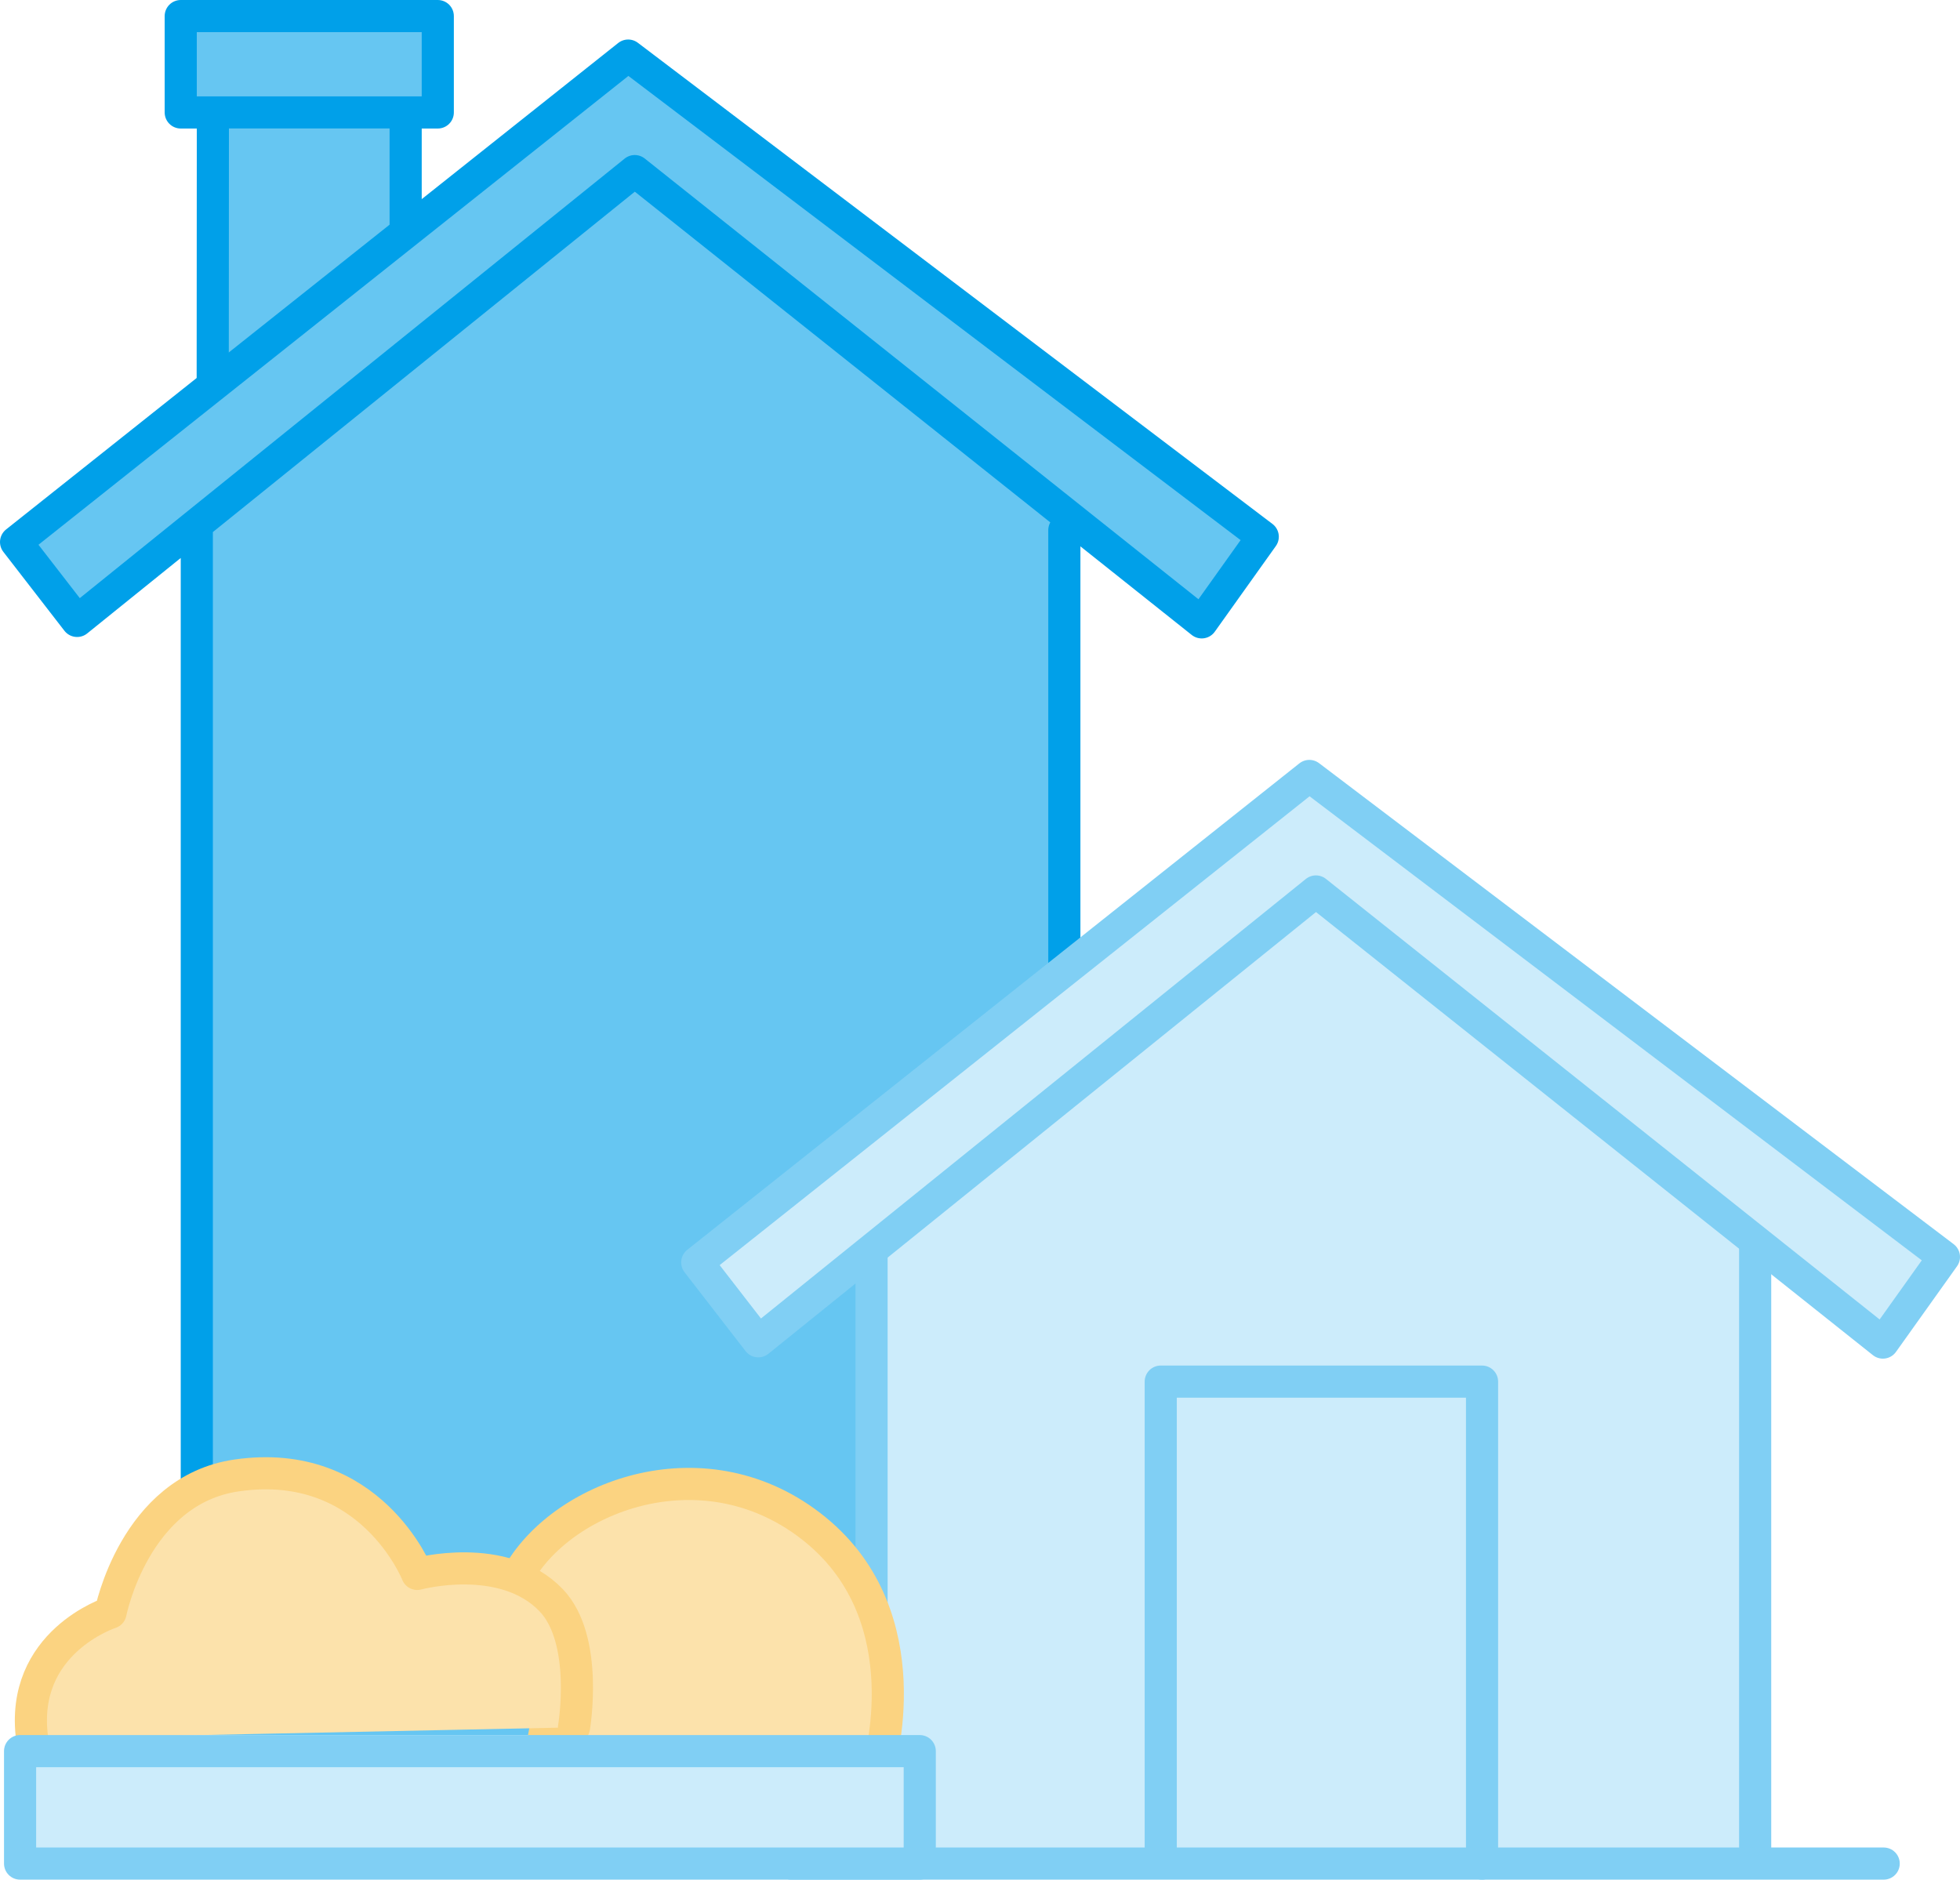 <svg xmlns="http://www.w3.org/2000/svg" id="b" data-name="レイヤー 2" viewBox="0 0 122 117"><defs><style>.d{fill:#ccecfb}.d,.f{stroke:#80cff4}.d,.f,.g,.h{stroke-linecap:round;stroke-linejoin:round;stroke-width:2px}.f{fill:none}.g{fill:#66c6f2;stroke:#00a0e9}.h{fill:#fce2ab;stroke:#fbd381}</style></defs><g id="c" data-name="text"><path d="m39.69 7.72 26.56 21.43.38 38.98-12.38 9.07.42 39.32-5.27.17-.43-8.69H12.25V29.72z" style="fill:#66c6f2"/><path d="M66.25 33v27m-53-52-.01 17.1 12.01-8.61V8" class="g"/><path d="m82.52 52.72 26.73 21.77V116h-55V76.18z" style="fill:#ccecfb"/><path d="M109.25 77v38m-55-37v30" class="f"/><path d="M72.25 115V86h20v30M81.91 55.49l35.29 28.08 3.8-5.33L81.5 48.3 43.4 78.58l3.8 4.91z" class="d"/><path d="M39.51 10.65 74.8 38.74l3.8-5.33L39.1 3.46 1 33.74l3.8 4.91zM12.25 33v60m-1-92h16v6h-16z" class="g"/><path d="M32.31 97.93c2.84-4.9 11.71-8.2 18.44-2.72 6.76 5.51 3.92 14.79 3.92 14.79H33.42s1.77-5.97 0-8.25-1.11-3.83-1.11-3.83Z" class="h"/><path d="M35.73 107.52s.93-5.45-1.42-7.91c-2.97-3.1-8.34-1.64-8.34-1.64s-2.9-7.34-11.24-6.13c-6.36.92-7.85 8.54-7.85 8.54S1.2 102.21 2 108.22" class="h"/><path d="M117.25 116h-68" class="f"/><path d="M57.25 116h-56v-7h56z" class="d"/></g></svg>